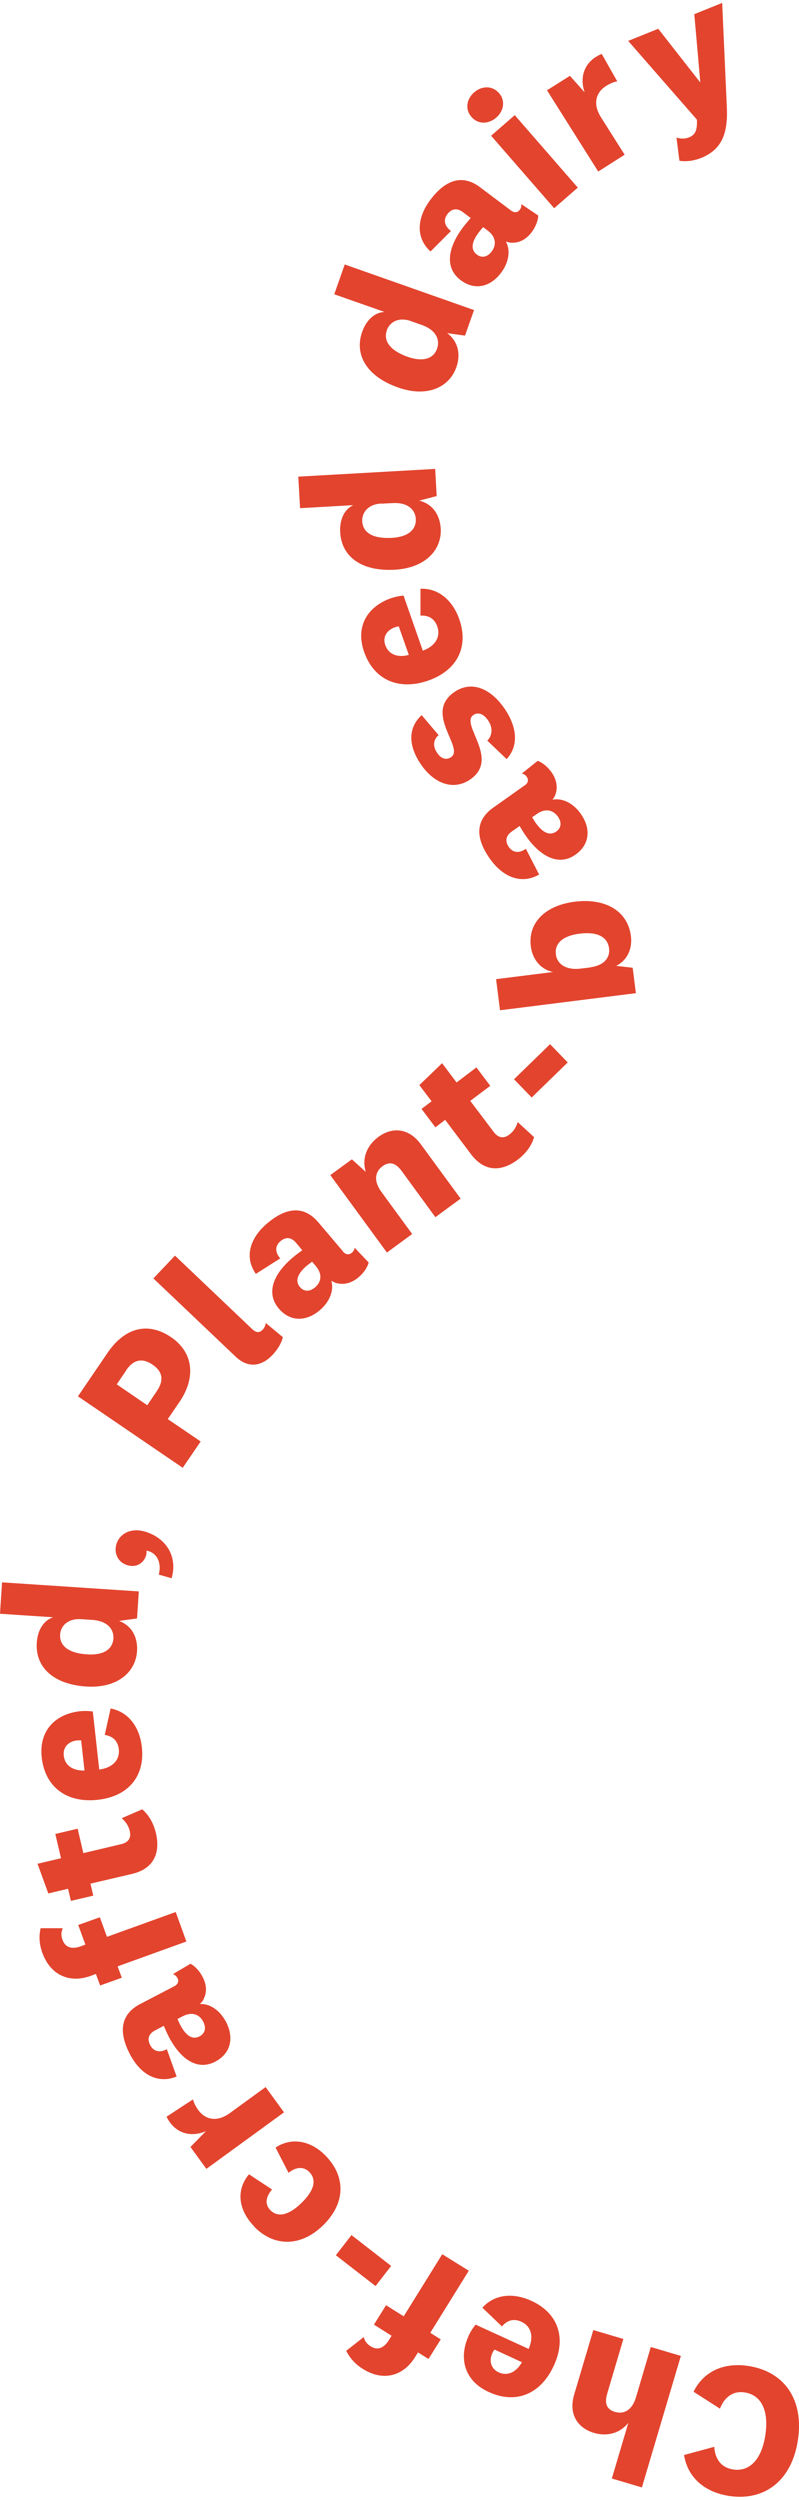 <svg xmlns="http://www.w3.org/2000/svg" fill="none" viewBox="0 0 208 650" height="650" width="208">
<path fill="#E3442E" d="M189.742 648.977C183.169 647.951 178.952 643.962 178.078 638.339L185.943 636.211C186.133 639.289 187.653 641.606 190.844 642.1C194.948 642.746 198.253 639.745 199.241 633.134C200.229 626.523 197.987 622.685 193.884 622.077C190.73 621.583 188.527 623.407 187.425 626.295L180.548 621.887C183.093 616.72 188.261 614.175 194.872 615.2C204.18 616.644 209.309 623.901 207.714 634.464C206.118 645.026 199.013 650.421 189.704 648.977H189.742Z"></path>
<path fill="#E3442E" d="M163.57 629.981C161.366 632.716 158.061 633.59 154.641 632.602C150.348 631.311 147.954 627.739 149.474 622.61L154.451 605.854L162.278 608.172L158.061 622.42C157.377 624.776 157.795 626.447 160.075 627.131C162.24 627.777 164.52 626.903 165.584 623.256L169.421 610.262L177.248 612.579L167.104 646.774L159.277 644.457L163.57 629.981Z"></path>
<path fill="#E3442E" d="M130.622 604.866L125.569 600.041C128.989 596.28 133.928 596.242 138.335 598.255C145.174 601.371 147.568 607.754 144.186 615.087C140.805 622.496 134.308 625.231 127.241 621.964C120.592 618.924 119.452 612.845 122.036 607.26C122.454 606.31 123.252 605.094 123.822 604.448L137.613 610.756C139.057 607.488 138.221 604.828 135.714 603.689C133.89 602.853 132.18 603.157 130.66 604.904L130.622 604.866ZM128.723 610.907C128.495 611.173 128.343 611.553 128.153 611.895C127.317 613.719 127.697 615.847 129.787 616.835C132.066 617.898 134.384 616.873 135.866 614.213L128.685 610.907H128.723Z"></path>
<path fill="#E3442E" d="M114.707 608.323L111.554 613.377L108.818 611.667L108.058 612.883C104.867 618.012 99.586 619.19 94.456 615.96C92.291 614.592 91.037 613.035 90.125 611.249L94.684 607.677C95.026 608.817 95.52 609.501 96.546 610.109C98.294 611.211 99.927 610.527 101.181 608.551L101.941 607.336L97.344 604.448L100.497 599.395L105.095 602.282L115.125 586.135L122.04 590.428L112.01 606.576L114.745 608.285L114.707 608.323Z"></path>
<path fill="#E3442E" d="M97.764 594.418L87.43 586.401L91.495 581.158L101.83 589.175L97.764 594.418Z"></path>
<path fill="#E3442E" d="M66.185 578.916C61.854 574.471 61.512 569.266 64.817 565.352L70.82 569.304C69.339 571.051 68.769 573.027 70.365 574.661C72.454 576.827 75.456 575.763 78.495 572.799C81.725 569.646 82.561 566.834 80.509 564.744C79.103 563.301 77.09 563.377 75.114 564.972L71.732 558.399C75.874 555.664 80.889 556.538 84.764 560.527C90.084 565.96 89.97 572.913 84.118 578.612C78.267 584.311 71.314 584.235 66.147 578.954L66.185 578.916Z"></path>
<path fill="#E3442E" d="M50.228 545.823C50.419 546.659 50.912 547.685 51.634 548.673C53.382 551.067 56.384 551.941 59.841 549.433L69.15 542.67L73.937 549.243L53.724 563.947L49.583 558.248L53.61 554.144C49.583 555.854 45.479 554.714 43.352 550.383L50.267 545.861L50.228 545.823Z"></path>
<path fill="#E3442E" d="M45.332 516.492C46.472 515.884 46.586 515.048 46.168 514.288C45.902 513.794 45.522 513.49 45.028 513.3L49.588 510.603C50.803 511.248 51.981 512.54 52.741 514.022C53.805 516.036 53.881 518.011 53.083 519.607C52.893 520.177 52.513 520.633 52.019 521.089C54.641 520.899 57.263 522.761 58.82 525.686C60.986 529.828 60.112 533.931 56.047 536.059C51.639 538.376 47.194 535.831 43.926 529.562C43.471 528.688 42.977 527.51 42.635 526.75L40.393 527.928C38.759 528.764 38.227 530.094 39.101 531.765C39.975 533.437 41.571 533.817 43.433 532.829L45.978 539.934C41.343 541.834 36.746 539.744 33.82 534.121C30.515 527.814 31.806 523.521 36.48 521.089L45.294 516.492H45.332ZM46.206 524.926C46.358 525.344 46.624 525.952 46.928 526.522C48.448 529.41 50.12 530.436 51.943 529.486C53.349 528.764 53.767 527.32 52.893 525.648C52.057 524.014 50.233 522.875 47.536 524.28L46.206 524.964V524.926Z"></path>
<path fill="#E3442E" d="M31.686 514.25L26.063 516.263L24.961 513.262L23.631 513.756C17.97 515.808 13.069 513.452 11.017 507.753C10.143 505.321 10.143 503.345 10.561 501.37H16.336C15.88 502.472 15.88 503.345 16.298 504.447C17.02 506.385 18.692 506.879 20.895 506.119L22.225 505.625L20.363 500.534L25.987 498.52L27.848 503.611L45.744 497.152L48.517 504.827L30.622 511.286L31.724 514.288L31.686 514.25Z"></path>
<path fill="#E3442E" d="M37.008 470.442C38.717 471.886 39.971 474.052 40.579 476.597C41.795 481.727 40.123 485.868 34.424 487.236L23.558 489.781L24.279 492.897L18.466 494.265L17.706 491.111L12.577 492.327L9.766 484.614L15.883 483.17L14.401 476.863L20.214 475.496L21.696 481.841L31.498 479.523C33.512 479.067 34.196 477.813 33.778 476.104C33.474 474.812 32.828 473.786 31.688 472.76L37.045 470.442H37.008Z"></path>
<path fill="#E3442E" d="M27.277 451.066L28.797 444.227C33.774 445.214 36.396 449.432 36.928 454.257C37.764 461.704 33.546 467.061 25.529 467.973C17.437 468.885 11.737 464.743 10.864 456.993C10.066 449.736 14.663 445.632 20.818 444.948C21.844 444.834 23.288 444.872 24.162 445.024L25.833 460.108C29.367 459.652 31.229 457.563 30.924 454.827C30.697 452.813 29.557 451.483 27.277 451.104V451.066ZM21.122 452.547C20.78 452.471 20.362 452.547 19.982 452.547C17.968 452.775 16.335 454.181 16.601 456.499C16.867 459.006 18.918 460.45 21.996 460.374L21.122 452.509V452.547Z"></path>
<path fill="#E3442E" d="M31.003 421.468C34.347 422.722 35.905 425.761 35.677 429.333C35.297 434.918 30.433 439.021 22.493 438.527C13.754 437.957 9.157 433.398 9.575 427.129C9.803 423.634 11.512 421.278 13.83 420.518L0 419.606L0.532 411.438L36.133 413.793L35.677 420.822L31.041 421.468H31.003ZM21.125 421.012C17.629 420.784 15.806 422.798 15.654 424.963C15.464 427.927 17.819 429.865 22.721 430.169C26.976 430.435 29.332 428.839 29.521 426.027C29.674 423.596 27.926 421.468 24.05 421.202L21.087 421.012H21.125Z"></path>
<path fill="#E3442E" d="M44.678 410.374L41.335 409.424C42.133 406.309 40.841 403.953 38.637 403.307C38.409 403.231 38.257 403.193 38.105 403.269C38.181 403.535 38.143 403.991 38.067 404.333C37.535 406.233 35.712 407.714 33.204 406.993C30.697 406.271 29.633 403.877 30.279 401.597C31.076 398.786 34.04 397.19 37.65 398.216C43.045 399.774 46.35 404.485 44.678 410.374Z"></path>
<path fill="#E3442E" d="M43.694 368.998L52.242 374.811L47.569 381.65L20.289 363.071L28.002 351.749C32.485 345.176 38.526 343.618 44.529 347.683C50.456 351.711 50.988 358.284 46.733 364.515L43.694 368.96V368.998ZM32.865 356.308L30.395 359.955L38.336 365.389L40.806 361.741C42.782 358.854 42.288 356.574 39.704 354.826C37.12 353.078 34.841 353.382 32.827 356.308H32.865Z"></path>
<path fill="#E3442E" d="M73.631 347.683C73.365 348.975 72.453 350.723 70.895 352.356C68.463 354.902 64.93 356.194 61.282 352.698L39.93 332.41L45.553 326.482L65.614 345.556C66.678 346.581 67.552 346.581 68.349 345.783C68.805 345.29 69.071 344.758 69.185 343.998L73.631 347.683Z"></path>
<path fill="#E3442E" d="M89.248 325.381C90.084 326.369 90.92 326.293 91.604 325.723C92.022 325.381 92.25 324.925 92.326 324.431L95.973 328.268C95.631 329.598 94.644 331.042 93.352 332.106C91.604 333.588 89.704 334.082 87.957 333.702C87.349 333.626 86.817 333.36 86.247 333.018C87.007 335.525 85.791 338.527 83.283 340.655C79.712 343.694 75.532 343.732 72.569 340.237C69.339 336.437 70.821 331.536 76.216 326.977C76.976 326.331 78.002 325.571 78.686 325.077L77.052 323.139C75.874 321.733 74.469 321.505 73.025 322.721C71.543 323.975 71.581 325.571 72.949 327.205L66.604 331.232C63.716 327.129 64.742 322.189 69.567 318.086C75.001 313.489 79.446 313.793 82.865 317.82L89.286 325.381H89.248ZM81.231 328.079C80.852 328.344 80.358 328.724 79.864 329.104C77.394 331.232 76.786 333.094 78.078 334.651C79.104 335.867 80.586 335.943 82.029 334.727C83.435 333.55 84.157 331.498 82.219 329.218L81.269 328.079H81.231Z"></path>
<path fill="#E3442E" d="M95.217 304.711C94.153 301.178 95.483 297.872 98.484 295.631C102.094 292.971 106.425 293.237 109.579 297.568L119.913 311.664L113.34 316.489L104.564 304.483C103.12 302.508 101.524 301.824 99.586 303.229C97.763 304.559 97.079 306.915 99.32 309.954L107.299 320.859L100.726 325.684L85.984 305.547L91.608 301.444L95.217 304.711Z"></path>
<path fill="#E3442E" d="M139.028 295.707C138.42 297.835 136.938 299.887 134.848 301.483C130.631 304.674 126.147 304.826 122.614 300.115L115.889 291.186L113.343 293.124L109.734 288.337L112.356 286.361L109.164 282.143L115.091 276.444L118.853 281.46L124.02 277.546L127.629 282.333L122.424 286.247L128.503 294.302C129.757 295.973 131.163 296.087 132.569 295.024C133.632 294.226 134.316 293.238 134.772 291.756L139.066 295.707H139.028Z"></path>
<path fill="#E3442E" d="M133.812 280.624L143.197 271.505L147.794 276.254L138.41 285.373L133.812 280.624Z"></path>
<path fill="#E3442E" d="M143.958 252.735C140.881 252.127 138.639 249.582 138.183 246.086C137.385 239.779 142.135 235.41 149.582 234.46C157.826 233.434 163.449 237.044 164.247 243.389C164.665 246.77 163.259 249.734 160.41 251.14L164.703 251.633L165.539 258.244L130.166 262.69L129.141 254.597L143.996 252.735H143.958ZM153.609 251.519C157.446 251.026 158.852 248.86 158.548 246.58C158.168 243.579 155.471 242.173 150.797 242.781C146.39 243.351 144.338 245.364 144.718 248.214C145.022 250.57 147.226 252.317 151.101 251.861L153.609 251.557V251.519Z"></path>
<path fill="#E3442E" d="M136.551 204.255C137.615 203.533 137.615 202.659 137.083 201.937C136.779 201.481 136.361 201.253 135.829 201.139L139.971 197.834C141.263 198.29 142.592 199.43 143.58 200.798C144.872 202.659 145.214 204.597 144.682 206.307C144.53 206.877 144.226 207.409 143.846 207.94C146.43 207.409 149.279 208.89 151.179 211.588C153.877 215.425 153.573 219.567 149.811 222.226C145.746 225.114 140.997 223.176 136.931 217.401C136.361 216.603 135.715 215.501 135.26 214.779L133.208 216.223C131.726 217.287 131.384 218.655 132.448 220.213C133.55 221.77 135.146 221.922 136.893 220.707L140.351 227.394C136.019 229.901 131.156 228.419 127.509 223.252C123.405 217.439 124.089 213.032 128.421 209.992L136.513 204.255H136.551ZM138.527 212.462C138.755 212.842 139.059 213.412 139.439 213.944C141.339 216.603 143.124 217.363 144.796 216.223C146.088 215.311 146.316 213.83 145.214 212.31C144.15 210.828 142.174 209.916 139.743 211.664L138.527 212.5V212.462Z"></path>
<path fill="#E3442E" d="M126.867 192.553C128.196 191.261 128.31 189.171 127.132 187.424C125.993 185.714 124.587 185.03 123.257 185.904C119.648 188.298 130.362 197.378 122.307 202.735C117.748 205.775 112.695 203.457 109.465 198.594C106.16 193.655 106.312 189.133 109.769 185.942L114.176 191.147C112.847 192.287 112.581 193.921 113.758 195.706C114.784 197.264 116.152 197.72 117.406 196.884C121.053 194.453 110.111 185.41 118.394 179.863C122.915 176.861 127.93 179.103 131.54 184.536C134.541 189.057 135.111 193.921 131.882 197.378L126.829 192.553H126.867Z"></path>
<path fill="#E3442E" d="M109.462 160.068V153.077C114.477 152.925 117.973 156.458 119.569 161.018C122.038 168.085 119.151 174.24 111.552 176.937C103.877 179.635 97.38 176.861 94.796 169.528C92.365 162.614 95.936 157.598 101.787 155.547C102.775 155.205 104.181 154.901 105.055 154.863L110.07 169.187C113.414 167.971 114.743 165.501 113.832 162.879C113.148 160.98 111.742 159.954 109.462 160.068ZM103.801 162.879C103.459 162.879 103.079 163.031 102.699 163.145C100.8 163.829 99.508 165.577 100.306 167.743C101.141 170.136 103.459 171.086 106.423 170.288L103.801 162.842V162.879Z"></path>
<path fill="#E3442E" d="M109.115 130.167C112.573 131.003 114.511 133.814 114.739 137.424C115.043 143.009 110.711 147.682 102.77 148.138C94.032 148.632 88.903 144.68 88.561 138.411C88.371 134.916 89.738 132.37 91.98 131.344L78.112 132.142L77.656 123.936L113.295 121.922L113.675 128.989L109.153 130.167H109.115ZM99.237 130.927C95.742 131.116 94.184 133.358 94.298 135.524C94.45 138.487 97.033 140.121 101.973 139.855C106.228 139.627 108.394 137.727 108.242 134.916C108.09 132.484 106.114 130.585 102.201 130.813L99.237 130.965V130.927Z"></path>
<path fill="#E3442E" d="M116.415 86.625C119.265 88.753 119.987 92.096 118.809 95.478C116.947 100.759 111.134 103.418 103.649 100.759C95.404 97.871 92.213 92.21 94.265 86.321C95.442 83.015 97.684 81.192 100.116 81.116L87.008 76.518L89.743 68.768L123.406 80.622L121.051 87.271L116.415 86.625ZM107.031 83.509C103.725 82.332 101.446 83.775 100.724 85.827C99.736 88.639 101.484 91.108 106.119 92.78C110.146 94.186 112.882 93.274 113.794 90.614C114.592 88.335 113.49 85.789 109.804 84.497L106.993 83.509H107.031Z"></path>
<path fill="#E3442E" d="M132.976 54.71C134.002 55.47 134.8 55.242 135.331 54.52C135.673 54.102 135.749 53.608 135.711 53.076L140.119 56.04C140.081 57.408 139.397 59.041 138.409 60.371C137.041 62.195 135.293 63.107 133.508 63.107C132.9 63.145 132.33 63.031 131.684 62.803C132.976 65.082 132.444 68.274 130.468 70.896C127.657 74.657 123.591 75.607 119.906 72.833C115.916 69.832 116.296 64.74 120.552 59.079C121.16 58.282 121.995 57.332 122.527 56.686L120.514 55.166C119.07 54.064 117.626 54.178 116.486 55.66C115.346 57.18 115.688 58.775 117.398 60.067L112.079 65.386C108.356 62.043 108.28 56.952 112.079 51.898C116.372 46.237 120.78 45.515 124.997 48.707L132.938 54.672L132.976 54.71ZM125.757 59.079C125.453 59.421 125.035 59.877 124.655 60.409C122.679 62.993 122.527 64.969 124.123 66.184C125.377 67.134 126.859 66.906 127.999 65.386C129.1 63.943 129.366 61.777 126.973 59.953L125.795 59.079H125.757Z"></path>
<path fill="#E3442E" d="M129.178 30.583C127.316 32.217 124.58 32.483 122.757 30.431C120.895 28.304 121.579 25.606 123.441 24.01C125.302 22.377 128.038 22.111 129.9 24.2C131.723 26.29 131.039 28.988 129.178 30.583ZM134.003 29.938L150.416 48.783L144.261 54.14L127.848 35.295L134.003 29.938Z"></path>
<path fill="#E3442E" d="M160.674 21.16C159.838 21.274 158.774 21.73 157.748 22.376C155.24 23.972 154.177 26.898 156.456 30.507L162.611 40.234L155.734 44.603L142.398 23.478L148.364 19.717L152.201 24.01C150.757 19.907 152.201 15.841 156.646 14.018L160.712 21.198L160.674 21.16Z"></path>
<path fill="#E3442E" d="M180.743 3.683L188 0.758L189.215 27.886C189.557 35.219 187.582 39.018 182.528 41.07C180.325 41.944 178.235 42.058 176.867 41.792L176.107 35.788C177.209 36.093 178.235 36.168 179.375 35.712C180.971 35.067 181.541 33.965 181.427 31.115L163.531 10.636L171.358 7.483L182.224 21.351H182.3L180.743 3.683Z"></path>
</svg>
